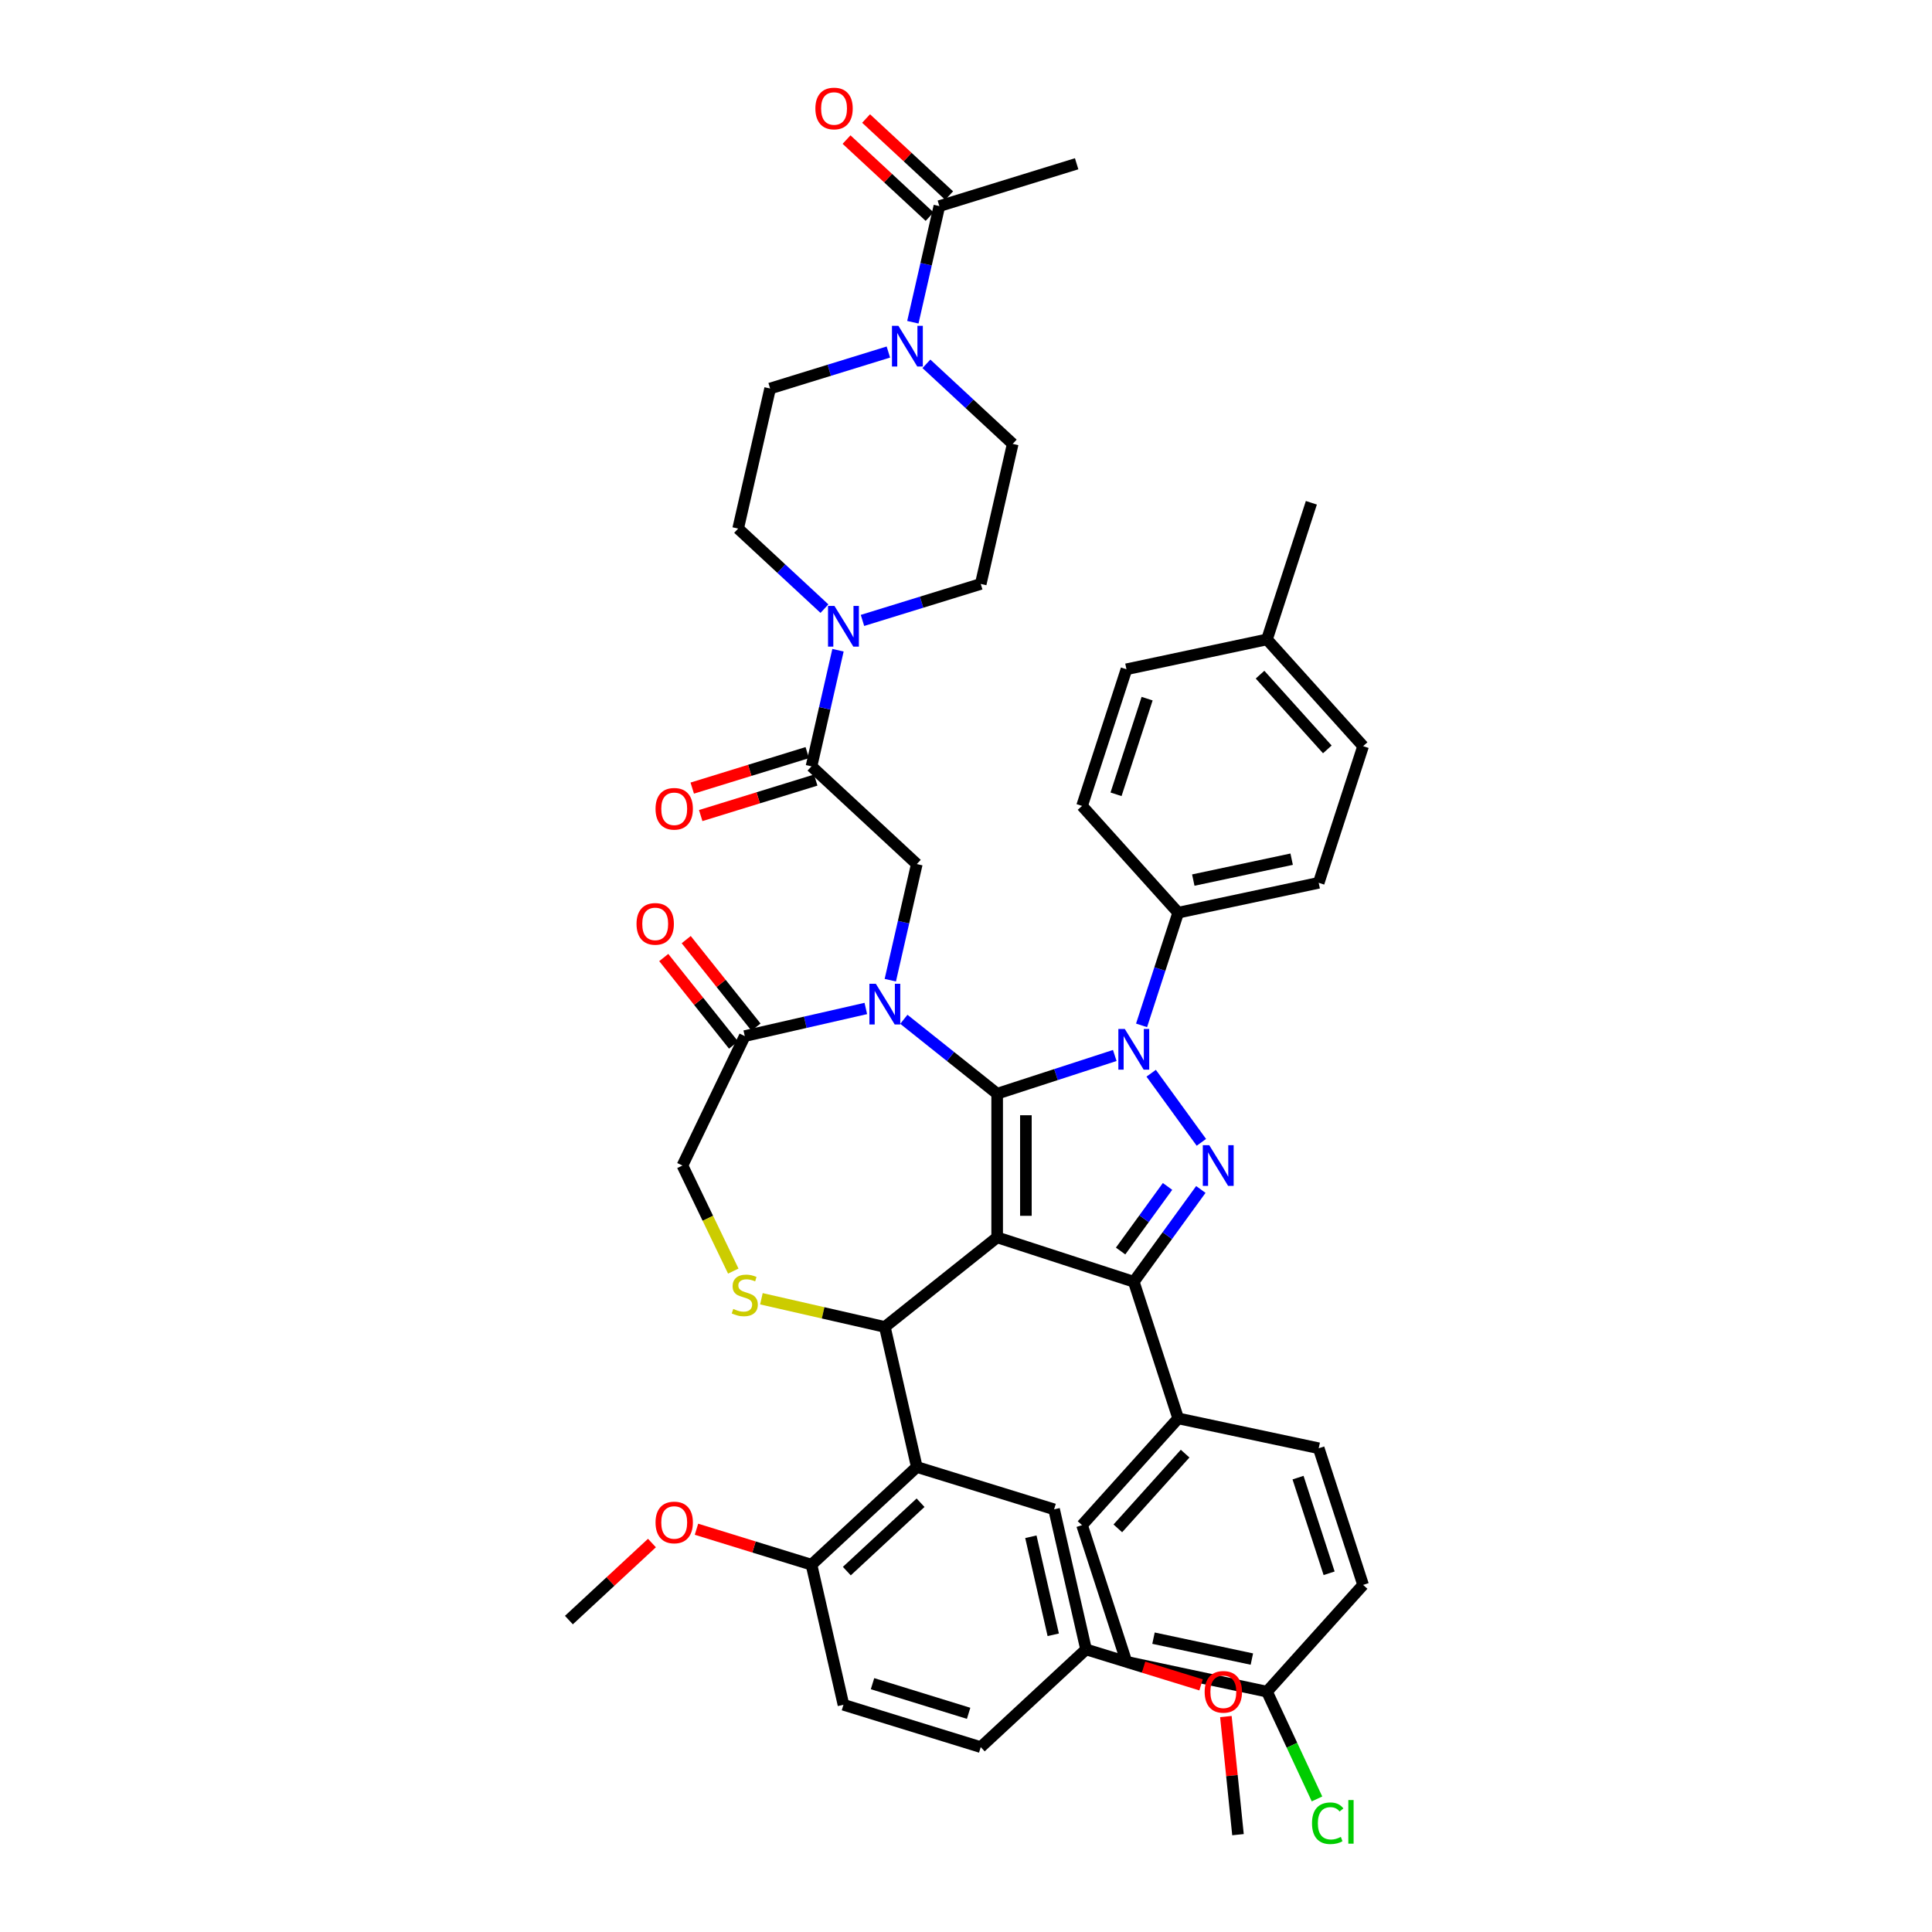 <?xml version='1.0' encoding='iso-8859-1'?>
<svg version='1.1' baseProfile='full'
              xmlns='http://www.w3.org/2000/svg'
                      xmlns:rdkit='http://www.rdkit.org/xml'
                      xmlns:xlink='http://www.w3.org/1999/xlink'
                  xml:space='preserve'
width='1000px' height='1000px' viewBox='0 0 1000 1000'>
<!-- END OF HEADER -->
<rect style='opacity:1.0;fill:#FFFFFF;stroke:none' width='1000' height='1000' x='0' y='0'> </rect>
<path class='bond-0' d='M 420.027,396.662 L 426.886,366.609' style='fill:none;fill-rule:evenodd;stroke:#000000;stroke-width:6px;stroke-linecap:butt;stroke-linejoin:miter;stroke-opacity:1' />
<path class='bond-0' d='M 426.886,366.609 L 433.746,336.555' style='fill:none;fill-rule:evenodd;stroke:#0000FF;stroke-width:6px;stroke-linecap:butt;stroke-linejoin:miter;stroke-opacity:1' />
<path class='bond-1' d='M 417.835,389.557 L 388.07,398.738' style='fill:none;fill-rule:evenodd;stroke:#000000;stroke-width:6px;stroke-linecap:butt;stroke-linejoin:miter;stroke-opacity:1' />
<path class='bond-1' d='M 388.07,398.738 L 358.305,407.92' style='fill:none;fill-rule:evenodd;stroke:#FF0000;stroke-width:6px;stroke-linecap:butt;stroke-linejoin:miter;stroke-opacity:1' />
<path class='bond-1' d='M 422.219,403.768 L 392.453,412.949' style='fill:none;fill-rule:evenodd;stroke:#000000;stroke-width:6px;stroke-linecap:butt;stroke-linejoin:miter;stroke-opacity:1' />
<path class='bond-1' d='M 392.453,412.949 L 362.688,422.131' style='fill:none;fill-rule:evenodd;stroke:#FF0000;stroke-width:6px;stroke-linecap:butt;stroke-linejoin:miter;stroke-opacity:1' />
<path class='bond-2' d='M 420.027,396.662 L 474.536,447.24' style='fill:none;fill-rule:evenodd;stroke:#000000;stroke-width:6px;stroke-linecap:butt;stroke-linejoin:miter;stroke-opacity:1' />
<path class='bond-3' d='M 472.494,166.788 L 479.354,136.734' style='fill:none;fill-rule:evenodd;stroke:#0000FF;stroke-width:6px;stroke-linecap:butt;stroke-linejoin:miter;stroke-opacity:1' />
<path class='bond-3' d='M 479.354,136.734 L 486.213,106.68' style='fill:none;fill-rule:evenodd;stroke:#000000;stroke-width:6px;stroke-linecap:butt;stroke-linejoin:miter;stroke-opacity:1' />
<path class='bond-4' d='M 459.821,182.213 L 429.216,191.653' style='fill:none;fill-rule:evenodd;stroke:#0000FF;stroke-width:6px;stroke-linecap:butt;stroke-linejoin:miter;stroke-opacity:1' />
<path class='bond-4' d='M 429.216,191.653 L 398.61,201.094' style='fill:none;fill-rule:evenodd;stroke:#000000;stroke-width:6px;stroke-linecap:butt;stroke-linejoin:miter;stroke-opacity:1' />
<path class='bond-5' d='M 479.512,188.311 L 501.844,209.032' style='fill:none;fill-rule:evenodd;stroke:#0000FF;stroke-width:6px;stroke-linecap:butt;stroke-linejoin:miter;stroke-opacity:1' />
<path class='bond-5' d='M 501.844,209.032 L 524.176,229.754' style='fill:none;fill-rule:evenodd;stroke:#000000;stroke-width:6px;stroke-linecap:butt;stroke-linejoin:miter;stroke-opacity:1' />
<path class='bond-6' d='M 426.728,315.032 L 404.396,294.311' style='fill:none;fill-rule:evenodd;stroke:#0000FF;stroke-width:6px;stroke-linecap:butt;stroke-linejoin:miter;stroke-opacity:1' />
<path class='bond-6' d='M 404.396,294.311 L 382.064,273.589' style='fill:none;fill-rule:evenodd;stroke:#000000;stroke-width:6px;stroke-linecap:butt;stroke-linejoin:miter;stroke-opacity:1' />
<path class='bond-7' d='M 446.419,321.13 L 477.024,311.69' style='fill:none;fill-rule:evenodd;stroke:#0000FF;stroke-width:6px;stroke-linecap:butt;stroke-linejoin:miter;stroke-opacity:1' />
<path class='bond-7' d='M 477.024,311.69 L 507.63,302.249' style='fill:none;fill-rule:evenodd;stroke:#000000;stroke-width:6px;stroke-linecap:butt;stroke-linejoin:miter;stroke-opacity:1' />
<path class='bond-8' d='M 491.271,101.229 L 469.779,81.288' style='fill:none;fill-rule:evenodd;stroke:#000000;stroke-width:6px;stroke-linecap:butt;stroke-linejoin:miter;stroke-opacity:1' />
<path class='bond-8' d='M 469.779,81.288 L 448.287,61.346' style='fill:none;fill-rule:evenodd;stroke:#FF0000;stroke-width:6px;stroke-linecap:butt;stroke-linejoin:miter;stroke-opacity:1' />
<path class='bond-8' d='M 481.156,112.131 L 459.664,92.19' style='fill:none;fill-rule:evenodd;stroke:#000000;stroke-width:6px;stroke-linecap:butt;stroke-linejoin:miter;stroke-opacity:1' />
<path class='bond-8' d='M 459.664,92.19 L 438.172,72.248' style='fill:none;fill-rule:evenodd;stroke:#FF0000;stroke-width:6px;stroke-linecap:butt;stroke-linejoin:miter;stroke-opacity:1' />
<path class='bond-9' d='M 486.213,106.68 L 557.27,84.763' style='fill:none;fill-rule:evenodd;stroke:#000000;stroke-width:6px;stroke-linecap:butt;stroke-linejoin:miter;stroke-opacity:1' />
<path class='bond-10' d='M 590.872,530.731 L 600.349,501.565' style='fill:none;fill-rule:evenodd;stroke:#0000FF;stroke-width:6px;stroke-linecap:butt;stroke-linejoin:miter;stroke-opacity:1' />
<path class='bond-10' d='M 600.349,501.565 L 609.826,472.399' style='fill:none;fill-rule:evenodd;stroke:#000000;stroke-width:6px;stroke-linecap:butt;stroke-linejoin:miter;stroke-opacity:1' />
<path class='bond-11' d='M 577.002,546.319 L 546.564,556.208' style='fill:none;fill-rule:evenodd;stroke:#0000FF;stroke-width:6px;stroke-linecap:butt;stroke-linejoin:miter;stroke-opacity:1' />
<path class='bond-11' d='M 546.564,556.208 L 516.127,566.098' style='fill:none;fill-rule:evenodd;stroke:#000000;stroke-width:6px;stroke-linecap:butt;stroke-linejoin:miter;stroke-opacity:1' />
<path class='bond-12' d='M 595.848,555.508 L 621.832,591.273' style='fill:none;fill-rule:evenodd;stroke:#0000FF;stroke-width:6px;stroke-linecap:butt;stroke-linejoin:miter;stroke-opacity:1' />
<path class='bond-13' d='M 586.847,663.437 L 609.826,734.157' style='fill:none;fill-rule:evenodd;stroke:#000000;stroke-width:6px;stroke-linecap:butt;stroke-linejoin:miter;stroke-opacity:1' />
<path class='bond-14' d='M 586.847,663.437 L 516.127,640.458' style='fill:none;fill-rule:evenodd;stroke:#000000;stroke-width:6px;stroke-linecap:butt;stroke-linejoin:miter;stroke-opacity:1' />
<path class='bond-15' d='M 586.847,663.437 L 604.201,639.552' style='fill:none;fill-rule:evenodd;stroke:#000000;stroke-width:6px;stroke-linecap:butt;stroke-linejoin:miter;stroke-opacity:1' />
<path class='bond-15' d='M 604.201,639.552 L 621.554,615.666' style='fill:none;fill-rule:evenodd;stroke:#0000FF;stroke-width:6px;stroke-linecap:butt;stroke-linejoin:miter;stroke-opacity:1' />
<path class='bond-15' d='M 580.022,647.529 L 592.169,630.81' style='fill:none;fill-rule:evenodd;stroke:#000000;stroke-width:6px;stroke-linecap:butt;stroke-linejoin:miter;stroke-opacity:1' />
<path class='bond-15' d='M 592.169,630.81 L 604.316,614.09' style='fill:none;fill-rule:evenodd;stroke:#0000FF;stroke-width:6px;stroke-linecap:butt;stroke-linejoin:miter;stroke-opacity:1' />
<path class='bond-16' d='M 516.127,640.458 L 516.127,566.098' style='fill:none;fill-rule:evenodd;stroke:#000000;stroke-width:6px;stroke-linecap:butt;stroke-linejoin:miter;stroke-opacity:1' />
<path class='bond-16' d='M 530.999,629.304 L 530.999,577.252' style='fill:none;fill-rule:evenodd;stroke:#000000;stroke-width:6px;stroke-linecap:butt;stroke-linejoin:miter;stroke-opacity:1' />
<path class='bond-17' d='M 516.127,640.458 L 457.99,686.821' style='fill:none;fill-rule:evenodd;stroke:#000000;stroke-width:6px;stroke-linecap:butt;stroke-linejoin:miter;stroke-opacity:1' />
<path class='bond-18' d='M 516.127,566.098 L 491.981,546.843' style='fill:none;fill-rule:evenodd;stroke:#000000;stroke-width:6px;stroke-linecap:butt;stroke-linejoin:miter;stroke-opacity:1' />
<path class='bond-18' d='M 491.981,546.843 L 467.835,527.587' style='fill:none;fill-rule:evenodd;stroke:#0000FF;stroke-width:6px;stroke-linecap:butt;stroke-linejoin:miter;stroke-opacity:1' />
<path class='bond-19' d='M 448.145,521.983 L 416.819,529.132' style='fill:none;fill-rule:evenodd;stroke:#0000FF;stroke-width:6px;stroke-linecap:butt;stroke-linejoin:miter;stroke-opacity:1' />
<path class='bond-19' d='M 416.819,529.132 L 385.494,536.282' style='fill:none;fill-rule:evenodd;stroke:#000000;stroke-width:6px;stroke-linecap:butt;stroke-linejoin:miter;stroke-opacity:1' />
<path class='bond-20' d='M 460.817,507.347 L 467.677,477.294' style='fill:none;fill-rule:evenodd;stroke:#0000FF;stroke-width:6px;stroke-linecap:butt;stroke-linejoin:miter;stroke-opacity:1' />
<path class='bond-20' d='M 467.677,477.294 L 474.536,447.24' style='fill:none;fill-rule:evenodd;stroke:#000000;stroke-width:6px;stroke-linecap:butt;stroke-linejoin:miter;stroke-opacity:1' />
<path class='bond-21' d='M 385.494,536.282 L 353.231,603.278' style='fill:none;fill-rule:evenodd;stroke:#000000;stroke-width:6px;stroke-linecap:butt;stroke-linejoin:miter;stroke-opacity:1' />
<path class='bond-22' d='M 391.308,531.646 L 373.244,508.995' style='fill:none;fill-rule:evenodd;stroke:#000000;stroke-width:6px;stroke-linecap:butt;stroke-linejoin:miter;stroke-opacity:1' />
<path class='bond-22' d='M 373.244,508.995 L 355.181,486.344' style='fill:none;fill-rule:evenodd;stroke:#FF0000;stroke-width:6px;stroke-linecap:butt;stroke-linejoin:miter;stroke-opacity:1' />
<path class='bond-22' d='M 379.681,540.918 L 361.617,518.267' style='fill:none;fill-rule:evenodd;stroke:#000000;stroke-width:6px;stroke-linecap:butt;stroke-linejoin:miter;stroke-opacity:1' />
<path class='bond-22' d='M 361.617,518.267 L 343.553,495.616' style='fill:none;fill-rule:evenodd;stroke:#FF0000;stroke-width:6px;stroke-linecap:butt;stroke-linejoin:miter;stroke-opacity:1' />
<path class='bond-23' d='M 353.231,603.278 L 366.387,630.597' style='fill:none;fill-rule:evenodd;stroke:#000000;stroke-width:6px;stroke-linecap:butt;stroke-linejoin:miter;stroke-opacity:1' />
<path class='bond-23' d='M 366.387,630.597 L 379.543,657.915' style='fill:none;fill-rule:evenodd;stroke:#CCCC00;stroke-width:6px;stroke-linecap:butt;stroke-linejoin:miter;stroke-opacity:1' />
<path class='bond-24' d='M 394.105,672.239 L 426.048,679.53' style='fill:none;fill-rule:evenodd;stroke:#CCCC00;stroke-width:6px;stroke-linecap:butt;stroke-linejoin:miter;stroke-opacity:1' />
<path class='bond-24' d='M 426.048,679.53 L 457.99,686.821' style='fill:none;fill-rule:evenodd;stroke:#000000;stroke-width:6px;stroke-linecap:butt;stroke-linejoin:miter;stroke-opacity:1' />
<path class='bond-25' d='M 457.99,686.821 L 474.536,759.316' style='fill:none;fill-rule:evenodd;stroke:#000000;stroke-width:6px;stroke-linecap:butt;stroke-linejoin:miter;stroke-opacity:1' />
<path class='bond-26' d='M 474.536,759.316 L 420.027,809.894' style='fill:none;fill-rule:evenodd;stroke:#000000;stroke-width:6px;stroke-linecap:butt;stroke-linejoin:miter;stroke-opacity:1' />
<path class='bond-26' d='M 476.476,777.805 L 438.319,813.209' style='fill:none;fill-rule:evenodd;stroke:#000000;stroke-width:6px;stroke-linecap:butt;stroke-linejoin:miter;stroke-opacity:1' />
<path class='bond-27' d='M 474.536,759.316 L 545.593,781.234' style='fill:none;fill-rule:evenodd;stroke:#000000;stroke-width:6px;stroke-linecap:butt;stroke-linejoin:miter;stroke-opacity:1' />
<path class='bond-28' d='M 420.027,809.894 L 436.573,882.389' style='fill:none;fill-rule:evenodd;stroke:#000000;stroke-width:6px;stroke-linecap:butt;stroke-linejoin:miter;stroke-opacity:1' />
<path class='bond-29' d='M 420.027,809.894 L 390.262,800.712' style='fill:none;fill-rule:evenodd;stroke:#000000;stroke-width:6px;stroke-linecap:butt;stroke-linejoin:miter;stroke-opacity:1' />
<path class='bond-29' d='M 390.262,800.712 L 360.496,791.531' style='fill:none;fill-rule:evenodd;stroke:#FF0000;stroke-width:6px;stroke-linecap:butt;stroke-linejoin:miter;stroke-opacity:1' />
<path class='bond-30' d='M 545.593,781.234 L 562.139,853.73' style='fill:none;fill-rule:evenodd;stroke:#000000;stroke-width:6px;stroke-linecap:butt;stroke-linejoin:miter;stroke-opacity:1' />
<path class='bond-30' d='M 533.576,795.418 L 545.158,846.165' style='fill:none;fill-rule:evenodd;stroke:#000000;stroke-width:6px;stroke-linecap:butt;stroke-linejoin:miter;stroke-opacity:1' />
<path class='bond-31' d='M 609.826,472.399 L 682.561,456.939' style='fill:none;fill-rule:evenodd;stroke:#000000;stroke-width:6px;stroke-linecap:butt;stroke-linejoin:miter;stroke-opacity:1' />
<path class='bond-31' d='M 617.644,455.533 L 668.558,444.711' style='fill:none;fill-rule:evenodd;stroke:#000000;stroke-width:6px;stroke-linecap:butt;stroke-linejoin:miter;stroke-opacity:1' />
<path class='bond-32' d='M 609.826,472.399 L 560.069,417.139' style='fill:none;fill-rule:evenodd;stroke:#000000;stroke-width:6px;stroke-linecap:butt;stroke-linejoin:miter;stroke-opacity:1' />
<path class='bond-33' d='M 655.783,330.958 L 705.539,386.219' style='fill:none;fill-rule:evenodd;stroke:#000000;stroke-width:6px;stroke-linecap:butt;stroke-linejoin:miter;stroke-opacity:1' />
<path class='bond-33' d='M 652.194,349.199 L 687.024,387.881' style='fill:none;fill-rule:evenodd;stroke:#000000;stroke-width:6px;stroke-linecap:butt;stroke-linejoin:miter;stroke-opacity:1' />
<path class='bond-34' d='M 655.783,330.958 L 678.761,260.238' style='fill:none;fill-rule:evenodd;stroke:#000000;stroke-width:6px;stroke-linecap:butt;stroke-linejoin:miter;stroke-opacity:1' />
<path class='bond-35' d='M 655.783,330.958 L 583.048,346.419' style='fill:none;fill-rule:evenodd;stroke:#000000;stroke-width:6px;stroke-linecap:butt;stroke-linejoin:miter;stroke-opacity:1' />
<path class='bond-36' d='M 583.048,860.138 L 655.783,875.598' style='fill:none;fill-rule:evenodd;stroke:#000000;stroke-width:6px;stroke-linecap:butt;stroke-linejoin:miter;stroke-opacity:1' />
<path class='bond-36' d='M 597.05,847.91 L 647.964,858.732' style='fill:none;fill-rule:evenodd;stroke:#000000;stroke-width:6px;stroke-linecap:butt;stroke-linejoin:miter;stroke-opacity:1' />
<path class='bond-37' d='M 583.048,860.138 L 560.069,789.417' style='fill:none;fill-rule:evenodd;stroke:#000000;stroke-width:6px;stroke-linecap:butt;stroke-linejoin:miter;stroke-opacity:1' />
<path class='bond-38' d='M 655.783,875.598 L 705.539,820.338' style='fill:none;fill-rule:evenodd;stroke:#000000;stroke-width:6px;stroke-linecap:butt;stroke-linejoin:miter;stroke-opacity:1' />
<path class='bond-39' d='M 655.783,875.598 L 668.729,903.36' style='fill:none;fill-rule:evenodd;stroke:#000000;stroke-width:6px;stroke-linecap:butt;stroke-linejoin:miter;stroke-opacity:1' />
<path class='bond-39' d='M 668.729,903.36 L 681.676,931.122' style='fill:none;fill-rule:evenodd;stroke:#00CC00;stroke-width:6px;stroke-linecap:butt;stroke-linejoin:miter;stroke-opacity:1' />
<path class='bond-40' d='M 705.539,820.338 L 682.561,749.617' style='fill:none;fill-rule:evenodd;stroke:#000000;stroke-width:6px;stroke-linecap:butt;stroke-linejoin:miter;stroke-opacity:1' />
<path class='bond-40' d='M 687.948,814.325 L 671.863,764.821' style='fill:none;fill-rule:evenodd;stroke:#000000;stroke-width:6px;stroke-linecap:butt;stroke-linejoin:miter;stroke-opacity:1' />
<path class='bond-41' d='M 682.561,749.617 L 609.826,734.157' style='fill:none;fill-rule:evenodd;stroke:#000000;stroke-width:6px;stroke-linecap:butt;stroke-linejoin:miter;stroke-opacity:1' />
<path class='bond-42' d='M 609.826,734.157 L 560.069,789.417' style='fill:none;fill-rule:evenodd;stroke:#000000;stroke-width:6px;stroke-linecap:butt;stroke-linejoin:miter;stroke-opacity:1' />
<path class='bond-42' d='M 613.414,752.397 L 578.585,791.079' style='fill:none;fill-rule:evenodd;stroke:#000000;stroke-width:6px;stroke-linecap:butt;stroke-linejoin:miter;stroke-opacity:1' />
<path class='bond-43' d='M 682.561,456.939 L 705.539,386.219' style='fill:none;fill-rule:evenodd;stroke:#000000;stroke-width:6px;stroke-linecap:butt;stroke-linejoin:miter;stroke-opacity:1' />
<path class='bond-44' d='M 560.069,417.139 L 583.048,346.419' style='fill:none;fill-rule:evenodd;stroke:#000000;stroke-width:6px;stroke-linecap:butt;stroke-linejoin:miter;stroke-opacity:1' />
<path class='bond-44' d='M 577.66,411.127 L 593.745,361.622' style='fill:none;fill-rule:evenodd;stroke:#000000;stroke-width:6px;stroke-linecap:butt;stroke-linejoin:miter;stroke-opacity:1' />
<path class='bond-45' d='M 436.573,882.389 L 507.63,904.307' style='fill:none;fill-rule:evenodd;stroke:#000000;stroke-width:6px;stroke-linecap:butt;stroke-linejoin:miter;stroke-opacity:1' />
<path class='bond-45' d='M 451.616,871.466 L 501.355,886.808' style='fill:none;fill-rule:evenodd;stroke:#000000;stroke-width:6px;stroke-linecap:butt;stroke-linejoin:miter;stroke-opacity:1' />
<path class='bond-46' d='M 562.139,853.73 L 507.63,904.307' style='fill:none;fill-rule:evenodd;stroke:#000000;stroke-width:6px;stroke-linecap:butt;stroke-linejoin:miter;stroke-opacity:1' />
<path class='bond-47' d='M 562.139,853.73 L 591.905,862.911' style='fill:none;fill-rule:evenodd;stroke:#000000;stroke-width:6px;stroke-linecap:butt;stroke-linejoin:miter;stroke-opacity:1' />
<path class='bond-47' d='M 591.905,862.911 L 621.67,872.092' style='fill:none;fill-rule:evenodd;stroke:#FF0000;stroke-width:6px;stroke-linecap:butt;stroke-linejoin:miter;stroke-opacity:1' />
<path class='bond-48' d='M 337.445,798.67 L 315.953,818.612' style='fill:none;fill-rule:evenodd;stroke:#FF0000;stroke-width:6px;stroke-linecap:butt;stroke-linejoin:miter;stroke-opacity:1' />
<path class='bond-48' d='M 315.953,818.612 L 294.461,838.553' style='fill:none;fill-rule:evenodd;stroke:#000000;stroke-width:6px;stroke-linecap:butt;stroke-linejoin:miter;stroke-opacity:1' />
<path class='bond-49' d='M 634.512,888.482 L 637.647,919.051' style='fill:none;fill-rule:evenodd;stroke:#FF0000;stroke-width:6px;stroke-linecap:butt;stroke-linejoin:miter;stroke-opacity:1' />
<path class='bond-49' d='M 637.647,919.051 L 640.782,949.62' style='fill:none;fill-rule:evenodd;stroke:#000000;stroke-width:6px;stroke-linecap:butt;stroke-linejoin:miter;stroke-opacity:1' />
<path class='bond-50' d='M 398.61,201.094 L 382.064,273.589' style='fill:none;fill-rule:evenodd;stroke:#000000;stroke-width:6px;stroke-linecap:butt;stroke-linejoin:miter;stroke-opacity:1' />
<path class='bond-51' d='M 524.176,229.754 L 507.63,302.249' style='fill:none;fill-rule:evenodd;stroke:#000000;stroke-width:6px;stroke-linecap:butt;stroke-linejoin:miter;stroke-opacity:1' />
<path  class='atom-1' d='M 465.012 168.647
L 471.912 179.801
Q 472.597 180.901, 473.697 182.894
Q 474.798 184.887, 474.857 185.006
L 474.857 168.647
L 477.653 168.647
L 477.653 189.705
L 474.768 189.705
L 467.362 177.51
Q 466.499 176.083, 465.577 174.447
Q 464.685 172.811, 464.417 172.305
L 464.417 189.705
L 461.68 189.705
L 461.68 168.647
L 465.012 168.647
' fill='#0000FF'/>
<path  class='atom-2' d='M 431.919 313.638
L 438.819 324.792
Q 439.503 325.892, 440.604 327.885
Q 441.704 329.878, 441.764 329.997
L 441.764 313.638
L 444.56 313.638
L 444.56 334.696
L 441.675 334.696
L 434.268 322.501
Q 433.406 321.074, 432.484 319.438
Q 431.591 317.802, 431.324 317.296
L 431.324 334.696
L 428.587 334.696
L 428.587 313.638
L 431.919 313.638
' fill='#0000FF'/>
<path  class='atom-3' d='M 339.304 418.64
Q 339.304 413.583, 341.802 410.758
Q 344.301 407.932, 348.971 407.932
Q 353.64 407.932, 356.139 410.758
Q 358.637 413.583, 358.637 418.64
Q 358.637 423.756, 356.109 426.671
Q 353.581 429.556, 348.971 429.556
Q 344.331 429.556, 341.802 426.671
Q 339.304 423.786, 339.304 418.64
M 348.971 427.176
Q 352.183 427.176, 353.908 425.035
Q 355.663 422.864, 355.663 418.64
Q 355.663 414.506, 353.908 412.423
Q 352.183 410.312, 348.971 410.312
Q 345.758 410.312, 344.003 412.394
Q 342.278 414.476, 342.278 418.64
Q 342.278 422.893, 344.003 425.035
Q 345.758 427.176, 348.971 427.176
' fill='#FF0000'/>
<path  class='atom-5' d='M 582.192 532.59
L 589.093 543.744
Q 589.777 544.845, 590.878 546.838
Q 591.978 548.831, 592.038 548.95
L 592.038 532.59
L 594.833 532.59
L 594.833 553.649
L 591.948 553.649
L 584.542 541.454
Q 583.679 540.026, 582.757 538.39
Q 581.865 536.755, 581.597 536.249
L 581.597 553.649
L 578.861 553.649
L 578.861 532.59
L 582.192 532.59
' fill='#0000FF'/>
<path  class='atom-7' d='M 625.9 592.749
L 632.801 603.903
Q 633.485 605.003, 634.585 606.996
Q 635.686 608.989, 635.745 609.108
L 635.745 592.749
L 638.541 592.749
L 638.541 613.807
L 635.656 613.807
L 628.25 601.612
Q 627.387 600.185, 626.465 598.549
Q 625.573 596.913, 625.305 596.407
L 625.305 613.807
L 622.569 613.807
L 622.569 592.749
L 625.9 592.749
' fill='#0000FF'/>
<path  class='atom-10' d='M 453.335 509.206
L 460.236 520.36
Q 460.92 521.461, 462.02 523.454
Q 463.121 525.446, 463.18 525.565
L 463.18 509.206
L 465.976 509.206
L 465.976 530.265
L 463.091 530.265
L 455.685 518.07
Q 454.822 516.642, 453.9 515.006
Q 453.008 513.37, 452.74 512.865
L 452.74 530.265
L 450.004 530.265
L 450.004 509.206
L 453.335 509.206
' fill='#0000FF'/>
<path  class='atom-13' d='M 379.546 677.502
Q 379.784 677.591, 380.765 678.007
Q 381.747 678.424, 382.817 678.692
Q 383.918 678.93, 384.989 678.93
Q 386.982 678.93, 388.142 677.978
Q 389.302 676.996, 389.302 675.301
Q 389.302 674.141, 388.707 673.427
Q 388.142 672.713, 387.249 672.326
Q 386.357 671.94, 384.87 671.494
Q 382.996 670.928, 381.866 670.393
Q 380.765 669.858, 379.962 668.727
Q 379.189 667.597, 379.189 665.693
Q 379.189 663.046, 380.973 661.41
Q 382.788 659.774, 386.357 659.774
Q 388.796 659.774, 391.562 660.934
L 390.878 663.225
Q 388.35 662.184, 386.446 662.184
Q 384.394 662.184, 383.264 663.046
Q 382.133 663.879, 382.163 665.337
Q 382.163 666.467, 382.728 667.151
Q 383.323 667.835, 384.156 668.222
Q 385.018 668.608, 386.446 669.055
Q 388.35 669.649, 389.48 670.244
Q 390.61 670.839, 391.413 672.059
Q 392.246 673.248, 392.246 675.301
Q 392.246 678.216, 390.283 679.792
Q 388.35 681.339, 385.108 681.339
Q 383.234 681.339, 381.806 680.922
Q 380.408 680.536, 378.742 679.852
L 379.546 677.502
' fill='#CCCC00'/>
<path  class='atom-15' d='M 329.465 478.205
Q 329.465 473.148, 331.963 470.323
Q 334.462 467.497, 339.132 467.497
Q 343.802 467.497, 346.3 470.323
Q 348.799 473.148, 348.799 478.205
Q 348.799 483.321, 346.27 486.236
Q 343.742 489.121, 339.132 489.121
Q 334.492 489.121, 331.963 486.236
Q 329.465 483.35, 329.465 478.205
M 339.132 486.741
Q 342.344 486.741, 344.069 484.6
Q 345.824 482.428, 345.824 478.205
Q 345.824 474.07, 344.069 471.988
Q 342.344 469.876, 339.132 469.876
Q 335.919 469.876, 334.164 471.959
Q 332.439 474.041, 332.439 478.205
Q 332.439 482.458, 334.164 484.6
Q 335.919 486.741, 339.132 486.741
' fill='#FF0000'/>
<path  class='atom-28' d='M 679.09 943.719
Q 679.09 938.484, 681.529 935.747
Q 683.998 932.981, 688.668 932.981
Q 693.01 932.981, 695.33 936.045
L 693.367 937.651
Q 691.672 935.42, 688.668 935.42
Q 685.485 935.42, 683.79 937.562
Q 682.124 939.673, 682.124 943.719
Q 682.124 947.883, 683.849 950.024
Q 685.604 952.166, 688.995 952.166
Q 691.315 952.166, 694.022 950.768
L 694.854 952.999
Q 693.754 953.713, 692.088 954.129
Q 690.423 954.545, 688.578 954.545
Q 683.998 954.545, 681.529 951.75
Q 679.09 948.954, 679.09 943.719
' fill='#00CC00'/>
<path  class='atom-28' d='M 697.888 931.702
L 700.625 931.702
L 700.625 954.278
L 697.888 954.278
L 697.888 931.702
' fill='#00CC00'/>
<path  class='atom-37' d='M 339.304 788.035
Q 339.304 782.979, 341.802 780.153
Q 344.301 777.327, 348.971 777.327
Q 353.64 777.327, 356.139 780.153
Q 358.637 782.979, 358.637 788.035
Q 358.637 793.151, 356.109 796.066
Q 353.581 798.951, 348.971 798.951
Q 344.331 798.951, 341.802 796.066
Q 339.304 793.181, 339.304 788.035
M 348.971 796.572
Q 352.183 796.572, 353.908 794.43
Q 355.663 792.259, 355.663 788.035
Q 355.663 783.901, 353.908 781.819
Q 352.183 779.707, 348.971 779.707
Q 345.758 779.707, 344.003 781.789
Q 342.278 783.871, 342.278 788.035
Q 342.278 792.289, 344.003 794.43
Q 345.758 796.572, 348.971 796.572
' fill='#FF0000'/>
<path  class='atom-38' d='M 623.529 875.707
Q 623.529 870.651, 626.027 867.825
Q 628.526 864.999, 633.196 864.999
Q 637.865 864.999, 640.364 867.825
Q 642.862 870.651, 642.862 875.707
Q 642.862 880.823, 640.334 883.738
Q 637.806 886.623, 633.196 886.623
Q 628.556 886.623, 626.027 883.738
Q 623.529 880.853, 623.529 875.707
M 633.196 884.244
Q 636.408 884.244, 638.133 882.102
Q 639.888 879.931, 639.888 875.707
Q 639.888 871.573, 638.133 869.491
Q 636.408 867.379, 633.196 867.379
Q 629.983 867.379, 628.228 869.461
Q 626.503 871.543, 626.503 875.707
Q 626.503 879.96, 628.228 882.102
Q 629.983 884.244, 633.196 884.244
' fill='#FF0000'/>
<path  class='atom-41' d='M 422.037 56.162
Q 422.037 51.106, 424.535 48.28
Q 427.034 45.455, 431.704 45.455
Q 436.374 45.455, 438.872 48.28
Q 441.371 51.106, 441.371 56.162
Q 441.371 61.278, 438.842 64.193
Q 436.314 67.078, 431.704 67.078
Q 427.064 67.078, 424.535 64.193
Q 422.037 61.308, 422.037 56.162
M 431.704 64.699
Q 434.916 64.699, 436.641 62.557
Q 438.396 60.386, 438.396 56.162
Q 438.396 52.028, 436.641 49.946
Q 434.916 47.834, 431.704 47.834
Q 428.491 47.834, 426.736 49.916
Q 425.011 51.998, 425.011 56.162
Q 425.011 60.416, 426.736 62.557
Q 428.491 64.699, 431.704 64.699
' fill='#FF0000'/>
</svg>
